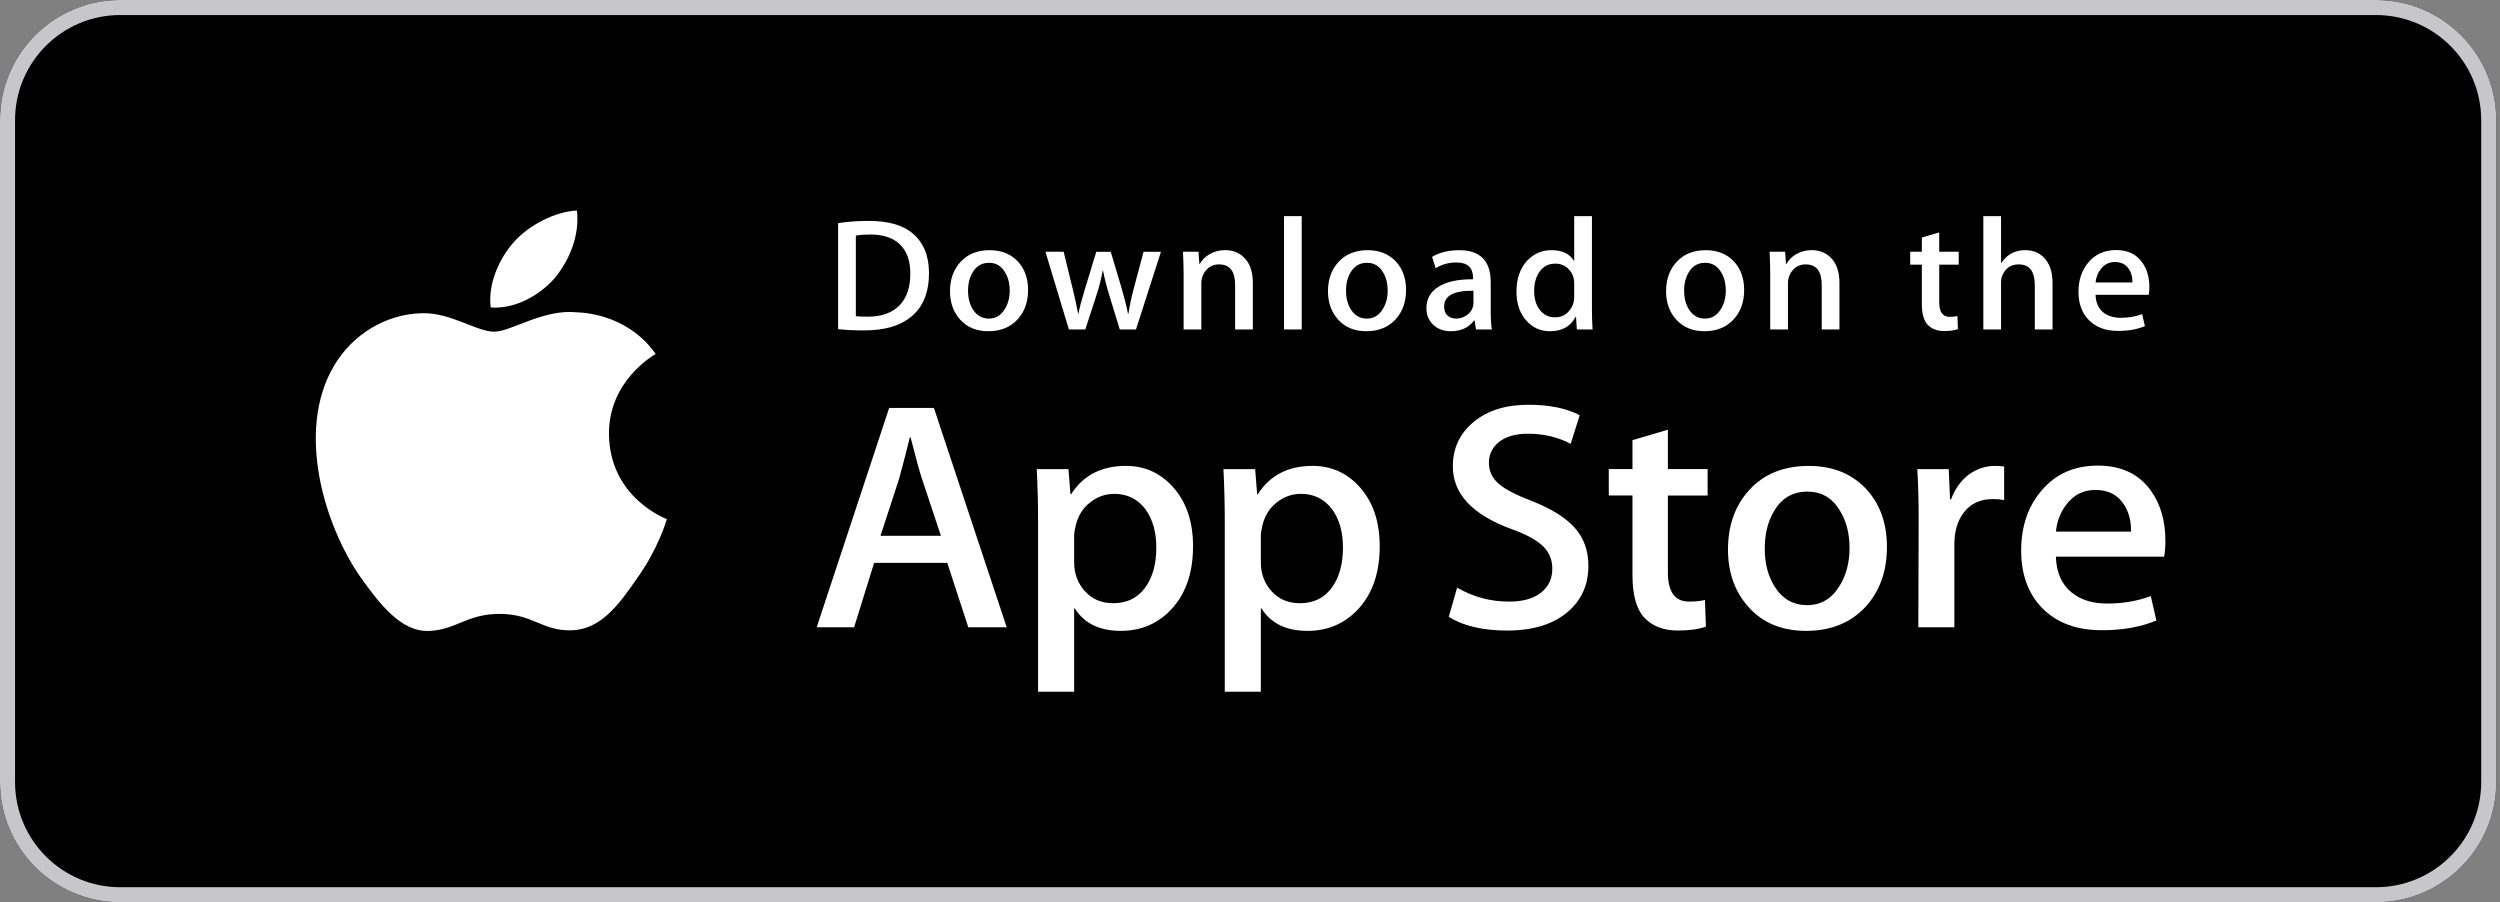 <svg width="133" height="48" viewBox="0 0 133 48" fill="none" xmlns="http://www.w3.org/2000/svg">
<rect x="0" y="0" width="133" height="48" fill="#808080" stroke="none"/>
<path d="M0 6.4C0 2.865 2.865 0 6.4 0H126.4C129.935 0 132.8 2.865 132.8 6.4V41.6C132.8 45.135 129.935 48 126.4 48H6.4C2.865 48 0 45.135 0 41.6V6.4Z" fill="black"/>
<path fill-rule="evenodd" clip-rule="evenodd" d="M126.4 0.8H6.4C3.307 0.8 0.8 3.307 0.8 6.4V41.6C0.8 44.693 3.307 47.2 6.4 47.2H126.4C129.493 47.2 132 44.693 132 41.6V6.4C132 3.307 129.493 0.8 126.4 0.8ZM6.4 0C2.865 0 0 2.865 0 6.4V41.6C0 45.135 2.865 48 6.4 48H126.4C129.935 48 132.8 45.135 132.8 41.6V6.4C132.8 2.865 129.935 0 126.4 0H6.4Z" fill="#C7C7CB"/>
<path d="M32.398 23.096C32.372 20.27 34.772 18.895 34.882 18.831C33.523 16.899 31.415 16.636 30.675 16.614C28.905 16.433 27.188 17.646 26.287 17.646C25.367 17.646 23.979 16.632 22.483 16.662C20.557 16.691 18.756 17.777 17.768 19.464C15.729 22.904 17.25 27.959 19.203 30.739C20.18 32.1 21.322 33.621 22.817 33.567C24.279 33.509 24.825 32.659 26.589 32.659C28.337 32.659 28.85 33.567 30.374 33.533C31.944 33.509 32.931 32.165 33.874 30.791C35.004 29.231 35.457 27.694 35.475 27.615C35.438 27.602 32.428 26.483 32.398 23.096Z" fill="white"/>
<path d="M29.519 14.785C30.305 13.827 30.843 12.523 30.694 11.2C29.556 11.249 28.132 11.967 27.312 12.905C26.587 13.731 25.939 15.084 26.107 16.358C27.385 16.451 28.698 15.729 29.519 14.785Z" fill="white"/>
<path d="M53.557 33.372H51.514L50.394 29.944H46.504L45.438 33.372H43.448L47.303 21.703H49.684L53.557 33.372ZM50.057 28.506L49.045 25.459C48.938 25.148 48.737 24.415 48.441 23.261H48.405C48.287 23.758 48.097 24.491 47.836 25.459L46.842 28.506H50.057V28.506Z" fill="white"/>
<path d="M63.47 29.061C63.47 30.492 63.073 31.623 62.279 32.454C61.569 33.193 60.686 33.562 59.632 33.562C58.495 33.562 57.678 33.164 57.181 32.368H57.145V36.8H55.226V27.728C55.226 26.828 55.202 25.905 55.155 24.958H56.842L56.949 26.291H56.985C57.625 25.287 58.596 24.785 59.899 24.785C60.917 24.785 61.767 25.177 62.448 25.962C63.13 26.747 63.47 27.78 63.47 29.061ZM61.516 29.13C61.516 28.311 61.327 27.636 60.947 27.104C60.532 26.55 59.975 26.273 59.277 26.273C58.804 26.273 58.374 26.427 57.989 26.732C57.604 27.038 57.352 27.439 57.235 27.936C57.175 28.167 57.145 28.356 57.145 28.505V29.908C57.145 30.52 57.338 31.037 57.723 31.459C58.108 31.88 58.608 32.091 59.224 32.091C59.946 32.091 60.509 31.819 60.911 31.277C61.314 30.734 61.516 30.019 61.516 29.13Z" fill="white"/>
<path d="M73.401 29.061C73.401 30.492 73.004 31.623 72.209 32.454C71.499 33.193 70.617 33.562 69.563 33.562C68.426 33.562 67.609 33.164 67.112 32.368H67.076V36.8H65.158V27.728C65.158 26.828 65.134 25.905 65.087 24.958H66.774L66.881 26.291H66.917C67.556 25.287 68.527 24.785 69.83 24.785C70.848 24.785 71.698 25.177 72.38 25.962C73.06 26.747 73.401 27.78 73.401 29.061ZM71.446 29.13C71.446 28.311 71.257 27.636 70.877 27.104C70.462 26.55 69.907 26.273 69.208 26.273C68.734 26.273 68.304 26.427 67.919 26.732C67.534 27.038 67.283 27.439 67.165 27.936C67.107 28.167 67.076 28.356 67.076 28.505V29.908C67.076 30.52 67.269 31.037 67.652 31.459C68.037 31.879 68.537 32.091 69.155 32.091C69.877 32.091 70.439 31.819 70.842 31.277C71.245 30.734 71.446 30.019 71.446 29.13Z" fill="white"/>
<path d="M84.502 30.1C84.502 31.093 84.149 31.9 83.439 32.523C82.659 33.205 81.573 33.545 80.177 33.545C78.889 33.545 77.856 33.303 77.074 32.818L77.519 31.26C78.361 31.756 79.285 32.005 80.292 32.005C81.014 32.005 81.577 31.846 81.981 31.528C82.383 31.211 82.583 30.785 82.583 30.253C82.583 29.78 82.418 29.381 82.086 29.057C81.756 28.734 81.204 28.433 80.434 28.155C78.338 27.393 77.29 26.277 77.29 24.809C77.29 23.85 77.657 23.064 78.392 22.452C79.125 21.839 80.102 21.533 81.324 21.533C82.413 21.533 83.319 21.718 84.041 22.087L83.561 23.611C82.887 23.253 82.124 23.074 81.27 23.074C80.595 23.074 80.068 23.236 79.69 23.559C79.37 23.848 79.21 24.199 79.21 24.616C79.21 25.077 79.393 25.458 79.76 25.758C80.079 26.035 80.66 26.335 81.502 26.659C82.532 27.063 83.289 27.535 83.775 28.077C84.26 28.617 84.502 29.293 84.502 30.1Z" fill="white"/>
<path d="M90.845 26.361H88.731V30.446C88.731 31.485 89.103 32.004 89.85 32.004C90.193 32.004 90.477 31.975 90.702 31.917L90.755 33.337C90.377 33.474 89.88 33.543 89.263 33.543C88.506 33.543 87.914 33.318 87.486 32.868C87.061 32.418 86.847 31.662 86.847 30.6V26.359H85.587V24.956H86.847V23.416L88.731 22.861V24.956H90.845V26.361Z" fill="white"/>
<path d="M100.385 29.096C100.385 30.389 100.006 31.451 99.248 32.282C98.454 33.136 97.399 33.562 96.085 33.562C94.818 33.562 93.809 33.153 93.057 32.334C92.305 31.515 91.929 30.482 91.929 29.235C91.929 27.932 92.316 26.864 93.092 26.033C93.867 25.202 94.912 24.787 96.227 24.787C97.494 24.787 98.513 25.196 99.282 26.016C100.018 26.811 100.385 27.838 100.385 29.096ZM98.395 29.157C98.395 28.381 98.225 27.715 97.88 27.16C97.478 26.488 96.903 26.154 96.158 26.154C95.387 26.154 94.802 26.489 94.399 27.16C94.055 27.716 93.885 28.392 93.885 29.192C93.885 29.968 94.055 30.633 94.399 31.187C94.814 31.859 95.394 32.194 96.141 32.194C96.874 32.194 97.449 31.852 97.863 31.17C98.217 30.604 98.395 29.932 98.395 29.157Z" fill="white"/>
<path d="M106.62 26.602C106.43 26.568 106.228 26.55 106.016 26.55C105.341 26.55 104.819 26.798 104.452 27.295C104.132 27.734 103.972 28.288 103.972 28.957V33.372H102.055L102.073 27.608C102.073 26.638 102.049 25.755 102.001 24.959H103.672L103.742 26.569H103.795C103.998 26.015 104.317 25.57 104.754 25.236C105.182 24.935 105.643 24.785 106.141 24.785C106.318 24.785 106.478 24.797 106.62 24.819V26.602Z" fill="white"/>
<path d="M115.199 28.767C115.199 29.102 115.177 29.384 115.129 29.615H109.374C109.397 30.446 109.675 31.082 110.209 31.52C110.694 31.912 111.322 32.108 112.092 32.108C112.944 32.108 113.721 31.976 114.42 31.71L114.721 33.008C113.904 33.355 112.939 33.528 111.826 33.528C110.487 33.528 109.437 33.144 108.672 32.377C107.909 31.61 107.526 30.579 107.526 29.287C107.526 28.018 107.882 26.962 108.593 26.119C109.338 25.219 110.345 24.77 111.612 24.77C112.856 24.77 113.798 25.219 114.438 26.119C114.945 26.834 115.199 27.717 115.199 28.767ZM113.37 28.282C113.383 27.728 113.258 27.249 112.998 26.845C112.666 26.325 112.156 26.065 111.469 26.065C110.842 26.065 110.332 26.319 109.942 26.827C109.623 27.232 109.433 27.716 109.374 28.281H113.37V28.282Z" fill="white"/>
<path d="M49.423 14.525C49.423 15.557 49.105 16.334 48.471 16.855C47.884 17.337 47.049 17.578 45.967 17.578C45.431 17.578 44.972 17.555 44.588 17.509V11.871C45.089 11.792 45.629 11.752 46.212 11.752C47.242 11.752 48.019 11.97 48.542 12.406C49.129 12.9 49.423 13.606 49.423 14.525ZM48.429 14.55C48.429 13.881 48.247 13.368 47.884 13.011C47.52 12.654 46.989 12.475 46.29 12.475C45.993 12.475 45.74 12.494 45.531 12.534V16.821C45.647 16.839 45.859 16.847 46.168 16.847C46.889 16.847 47.446 16.651 47.839 16.26C48.231 15.869 48.429 15.299 48.429 14.55Z" fill="white"/>
<path d="M54.694 15.427C54.694 16.062 54.508 16.583 54.135 16.992C53.745 17.412 53.228 17.621 52.582 17.621C51.959 17.621 51.463 17.421 51.093 17.017C50.724 16.615 50.54 16.107 50.54 15.495C50.54 14.855 50.73 14.33 51.111 13.922C51.493 13.514 52.006 13.31 52.652 13.31C53.274 13.31 53.775 13.511 54.153 13.913C54.513 14.304 54.694 14.809 54.694 15.427ZM53.716 15.457C53.716 15.075 53.632 14.748 53.463 14.475C53.265 14.146 52.984 13.981 52.618 13.981C52.239 13.981 51.951 14.146 51.753 14.475C51.584 14.748 51.5 15.08 51.5 15.473C51.5 15.854 51.585 16.182 51.753 16.454C51.957 16.784 52.242 16.949 52.609 16.949C52.968 16.949 53.251 16.781 53.454 16.445C53.629 16.168 53.716 15.838 53.716 15.457Z" fill="white"/>
<path d="M61.763 13.394L60.435 17.527H59.572L59.022 15.732C58.882 15.284 58.769 14.839 58.681 14.397H58.664C58.582 14.851 58.468 15.296 58.323 15.732L57.739 17.527H56.865L55.617 13.394H56.586L57.066 15.359C57.182 15.824 57.277 16.266 57.354 16.686H57.371C57.441 16.34 57.557 15.9 57.721 15.368L58.323 13.395H59.091L59.668 15.326C59.807 15.796 59.921 16.25 60.008 16.686H60.034C60.098 16.261 60.194 15.808 60.322 15.326L60.837 13.395H61.763V13.394Z" fill="white"/>
<path d="M66.651 17.527H65.708V15.16C65.708 14.43 65.424 14.066 64.854 14.066C64.574 14.066 64.348 14.165 64.172 14.366C63.999 14.567 63.911 14.804 63.911 15.075V17.526H62.968V14.575C62.968 14.212 62.956 13.818 62.934 13.392H63.762L63.806 14.038H63.832C63.942 13.838 64.106 13.672 64.321 13.54C64.576 13.385 64.863 13.307 65.176 13.307C65.572 13.307 65.901 13.432 66.163 13.681C66.489 13.988 66.651 14.444 66.651 15.051V17.527V17.527Z" fill="white"/>
<path d="M69.251 17.527H68.31V11.498H69.251V17.527Z" fill="white"/>
<path d="M74.803 15.427C74.803 16.062 74.616 16.583 74.244 16.992C73.853 17.412 73.335 17.621 72.69 17.621C72.066 17.621 71.571 17.421 71.202 17.017C70.833 16.615 70.648 16.107 70.648 15.495C70.648 14.855 70.838 14.33 71.22 13.922C71.601 13.514 72.114 13.31 72.759 13.31C73.383 13.31 73.882 13.511 74.262 13.913C74.622 14.304 74.803 14.809 74.803 15.427ZM73.824 15.457C73.824 15.075 73.739 14.748 73.571 14.475C73.374 14.146 73.091 13.981 72.726 13.981C72.346 13.981 72.058 14.146 71.861 14.475C71.692 14.748 71.609 15.08 71.609 15.473C71.609 15.854 71.693 16.182 71.861 16.454C72.066 16.784 72.35 16.949 72.717 16.949C73.077 16.949 73.359 16.781 73.562 16.445C73.737 16.168 73.824 15.838 73.824 15.457Z" fill="white"/>
<path d="M79.367 17.527H78.52L78.45 17.051H78.424C78.134 17.431 77.721 17.621 77.185 17.621C76.784 17.621 76.461 17.496 76.217 17.247C75.995 17.021 75.885 16.739 75.885 16.405C75.885 15.9 76.101 15.515 76.535 15.249C76.969 14.982 77.579 14.851 78.365 14.858V14.78C78.365 14.236 78.071 13.964 77.484 13.964C77.065 13.964 76.696 14.067 76.378 14.27L76.186 13.667C76.58 13.429 77.067 13.31 77.641 13.31C78.75 13.31 79.306 13.88 79.306 15.02V16.542C79.306 16.955 79.326 17.284 79.367 17.527ZM78.388 16.107V15.47C77.348 15.452 76.828 15.73 76.828 16.303C76.828 16.518 76.887 16.68 77.009 16.788C77.13 16.895 77.285 16.949 77.469 16.949C77.676 16.949 77.87 16.885 78.046 16.758C78.223 16.63 78.332 16.467 78.373 16.268C78.382 16.224 78.388 16.169 78.388 16.107Z" fill="white"/>
<path d="M84.725 17.527H83.888L83.844 16.864H83.818C83.55 17.369 83.095 17.621 82.456 17.621C81.944 17.621 81.519 17.426 81.181 17.035C80.844 16.643 80.676 16.136 80.676 15.512C80.676 14.843 80.858 14.302 81.225 13.888C81.581 13.502 82.016 13.309 82.535 13.309C83.104 13.309 83.503 13.496 83.73 13.87H83.748V11.498H84.691V16.414C84.691 16.816 84.702 17.187 84.725 17.527ZM83.748 15.784V15.095C83.748 14.976 83.739 14.879 83.721 14.806C83.668 14.585 83.554 14.399 83.38 14.249C83.205 14.099 82.993 14.024 82.75 14.024C82.398 14.024 82.123 14.159 81.92 14.432C81.719 14.705 81.618 15.053 81.618 15.478C81.618 15.887 81.714 16.218 81.907 16.473C82.112 16.745 82.387 16.881 82.732 16.881C83.041 16.881 83.289 16.768 83.477 16.541C83.658 16.331 83.748 16.079 83.748 15.784Z" fill="white"/>
<path d="M92.789 15.427C92.789 16.062 92.603 16.583 92.23 16.992C91.84 17.412 91.323 17.621 90.676 17.621C90.055 17.621 89.559 17.421 89.188 17.017C88.819 16.615 88.635 16.107 88.635 15.495C88.635 14.855 88.825 14.33 89.206 13.922C89.588 13.514 90.1 13.31 90.747 13.31C91.369 13.31 91.87 13.511 92.248 13.913C92.608 14.304 92.789 14.809 92.789 15.427ZM91.812 15.457C91.812 15.075 91.727 14.748 91.559 14.475C91.36 14.146 91.079 13.981 90.712 13.981C90.334 13.981 90.046 14.146 89.848 14.475C89.678 14.748 89.595 15.08 89.595 15.473C89.595 15.854 89.679 16.182 89.848 16.454C90.052 16.784 90.336 16.949 90.703 16.949C91.063 16.949 91.347 16.781 91.55 16.445C91.724 16.168 91.812 15.838 91.812 15.457Z" fill="white"/>
<path d="M97.859 17.527H96.916V15.16C96.916 14.43 96.632 14.066 96.061 14.066C95.781 14.066 95.555 14.165 95.38 14.366C95.206 14.567 95.119 14.804 95.119 15.075V17.526H94.175V14.575C94.175 14.212 94.164 13.818 94.142 13.392H94.969L95.013 14.038H95.04C95.15 13.838 95.314 13.672 95.528 13.54C95.784 13.385 96.07 13.307 96.384 13.307C96.779 13.307 97.108 13.432 97.37 13.681C97.697 13.988 97.859 14.444 97.859 15.051V17.527V17.527Z" fill="white"/>
<path d="M104.205 14.082H103.167V16.09C103.167 16.601 103.351 16.856 103.717 16.856C103.886 16.856 104.026 16.842 104.137 16.813L104.161 17.51C103.975 17.578 103.73 17.612 103.429 17.612C103.056 17.612 102.767 17.502 102.557 17.281C102.346 17.06 102.242 16.688 102.242 16.167V14.082H101.622V13.394H102.242V12.637L103.166 12.365V13.393H104.204V14.082H104.205Z" fill="white"/>
<path d="M109.196 17.527H108.252V15.178C108.252 14.437 107.968 14.066 107.399 14.066C106.961 14.066 106.663 14.28 106.499 14.71C106.471 14.8 106.455 14.911 106.455 15.041V17.526H105.513V11.498H106.455V13.989H106.473C106.77 13.535 107.195 13.309 107.747 13.309C108.137 13.309 108.46 13.434 108.717 13.683C109.036 13.995 109.196 14.458 109.196 15.07V17.527V17.527Z" fill="white"/>
<path d="M114.346 15.265C114.346 15.43 114.333 15.569 114.311 15.682H111.483C111.496 16.09 111.631 16.402 111.892 16.617C112.132 16.81 112.44 16.907 112.818 16.907C113.237 16.907 113.618 16.842 113.962 16.711L114.109 17.35C113.707 17.52 113.234 17.605 112.686 17.605C112.029 17.605 111.512 17.416 111.138 17.039C110.761 16.662 110.575 16.156 110.575 15.521C110.575 14.898 110.749 14.379 111.099 13.965C111.464 13.523 111.958 13.302 112.582 13.302C113.192 13.302 113.655 13.523 113.968 13.965C114.221 14.316 114.346 14.75 114.346 15.265ZM113.446 15.028C113.453 14.755 113.391 14.52 113.264 14.322C113.1 14.067 112.851 13.939 112.513 13.939C112.206 13.939 111.955 14.063 111.763 14.313C111.606 14.512 111.514 14.75 111.483 15.028H113.446Z" fill="white"/>
</svg>
